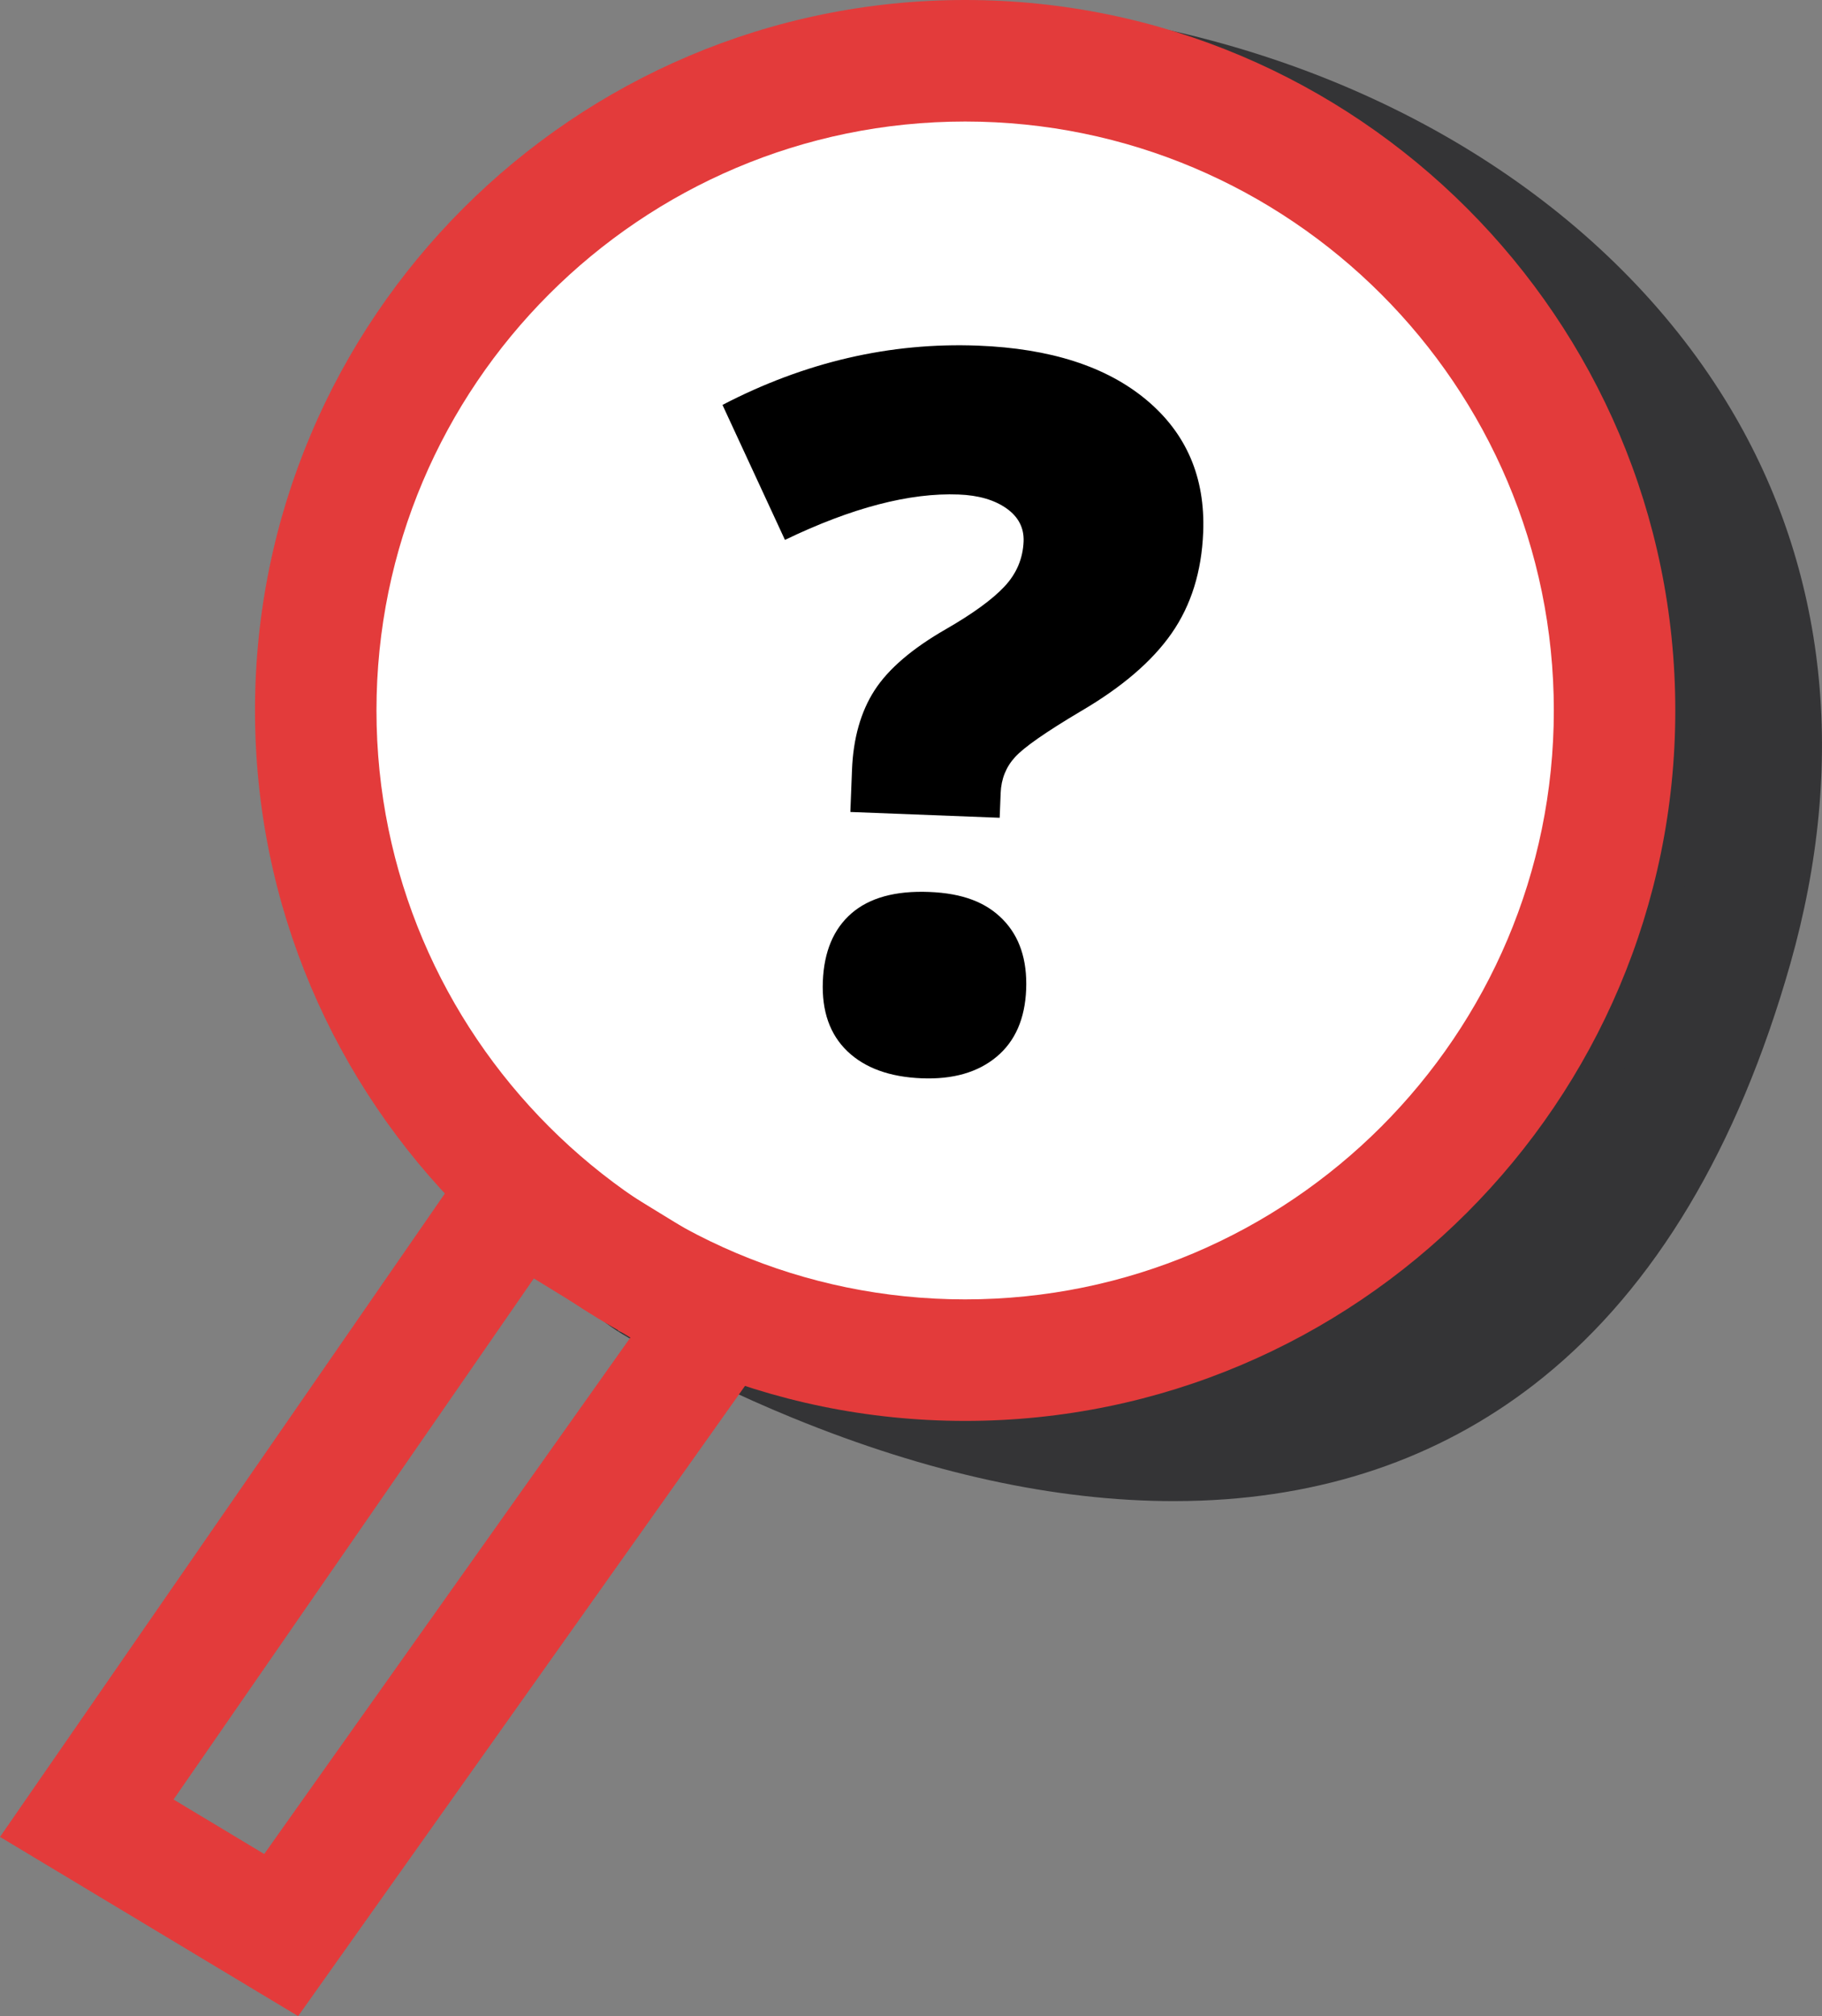 <?xml version="1.0" encoding="UTF-8"?>
<svg id="Layer_2" data-name="Layer 2" xmlns="http://www.w3.org/2000/svg" viewBox="0 0 389.98 431.35">
  <rect x="0" y="0" width="389.98" height="431.35" fill="#808080" stroke="none"/>
  <defs>
    <style>
      .cls-1 {
        fill: #fff;
      }

      .cls-2 {
        fill: #e33b3b;
      }

      .cls-3 {
        fill: #343436;
      }
    </style>
  </defs>
  <g id="Layer_1-2" data-name="Layer 1">
    <g>
      <path class="cls-3" d="m246.65,18.97c79.26,17.41,152.8,82.75,124.01,183.8-55.57,195.06-252.9,56.8-231.26,71.18"/>
      <path class="cls-3" d="m251.22,321.16c-25.22,0-52.6-5.97-81.5-17.78-12.02-4.91-21.87-9.9-28.02-13.22-11.55-6.23-14.34-7.89-16.15-12.78l-3.26-8.85,7.4-5.85c1.22-.96,7.7-5.51,15.52-.46,0,0,.01,0,.02.01,2.84,1.76,22.84,13.84,49.92,22.87,25.05,8.35,61.68,15.76,93.94,3.61,32.38-12.2,55.62-42.31,69.06-89.5,10.45-36.67,7.04-69.82-10.11-98.54-19.86-33.24-58.81-59.04-104.18-69l5.58-25.39c53.03,11.65,97.1,41.19,120.92,81.06,20.69,34.63,25.11,75.77,12.8,119-11.2,39.32-28.98,69.03-52.84,88.32-20.34,16.44-44.96,25.32-73.17,26.39-1.96.07-3.94.11-5.93.11Zm-118.95-36.48c5.79,2.73,12.9.75,16.44-4.82,3.45-5.42,2.39-12.47-2.21-16.61l-14.24,21.43Z"/>
    </g>
    <g>
      <circle class="cls-1" cx="206.58" cy="152" r="139"/>
      <path class="cls-2" d="m206.58,304c-83.81,0-152-68.19-152-152S122.76,0,206.58,0s152,68.19,152,152-68.19,152-152,152Zm0-278c-69.48,0-126,56.52-126,126s56.52,126,126,126,126-56.52,126-126-56.52-126-126-126Z"/>
    </g>
    <path class="cls-2" d="m63.82,431.35L0,393l106.88-154.51,65.34,40.03-108.41,152.83Zm-26.67-46.35l19.4,11.66,78.37-110.49-20.66-12.65-77.12,111.49Z"/>
    <path d="m182.01,173.71l.35-8.95c.26-6.8,1.88-12.49,4.83-17.07,2.96-4.58,8.06-8.95,15.32-13.11,5.76-3.32,9.93-6.36,12.5-9.11,2.57-2.75,3.93-5.96,4.08-9.64.11-2.91-1.12-5.27-3.69-7.08-2.57-1.8-5.97-2.79-10.21-2.95-10.48-.41-22.88,2.83-37.18,9.71l-13.37-28.88c17.66-9.18,35.9-13.41,54.71-12.68,15.48.6,27.49,4.47,36.04,11.62,8.55,7.14,12.6,16.58,12.14,28.31-.33,8.4-2.57,15.59-6.73,21.58-4.16,5.99-10.65,11.56-19.47,16.71-7.47,4.44-12.17,7.71-14.09,9.83-1.92,2.11-2.94,4.66-3.06,7.65l-.21,5.31-31.96-1.24Zm-5.89,36.26c.25-6.39,2.3-11.24,6.14-14.57,3.85-3.33,9.38-4.85,16.6-4.57s12.2,2.23,15.78,5.88c3.58,3.65,5.24,8.63,5,14.95-.25,6.32-2.36,11.13-6.35,14.45s-9.31,4.85-15.97,4.59c-6.87-.27-12.18-2.19-15.94-5.78-3.75-3.59-5.51-8.57-5.26-14.96Z"/>
  </g>
</svg>